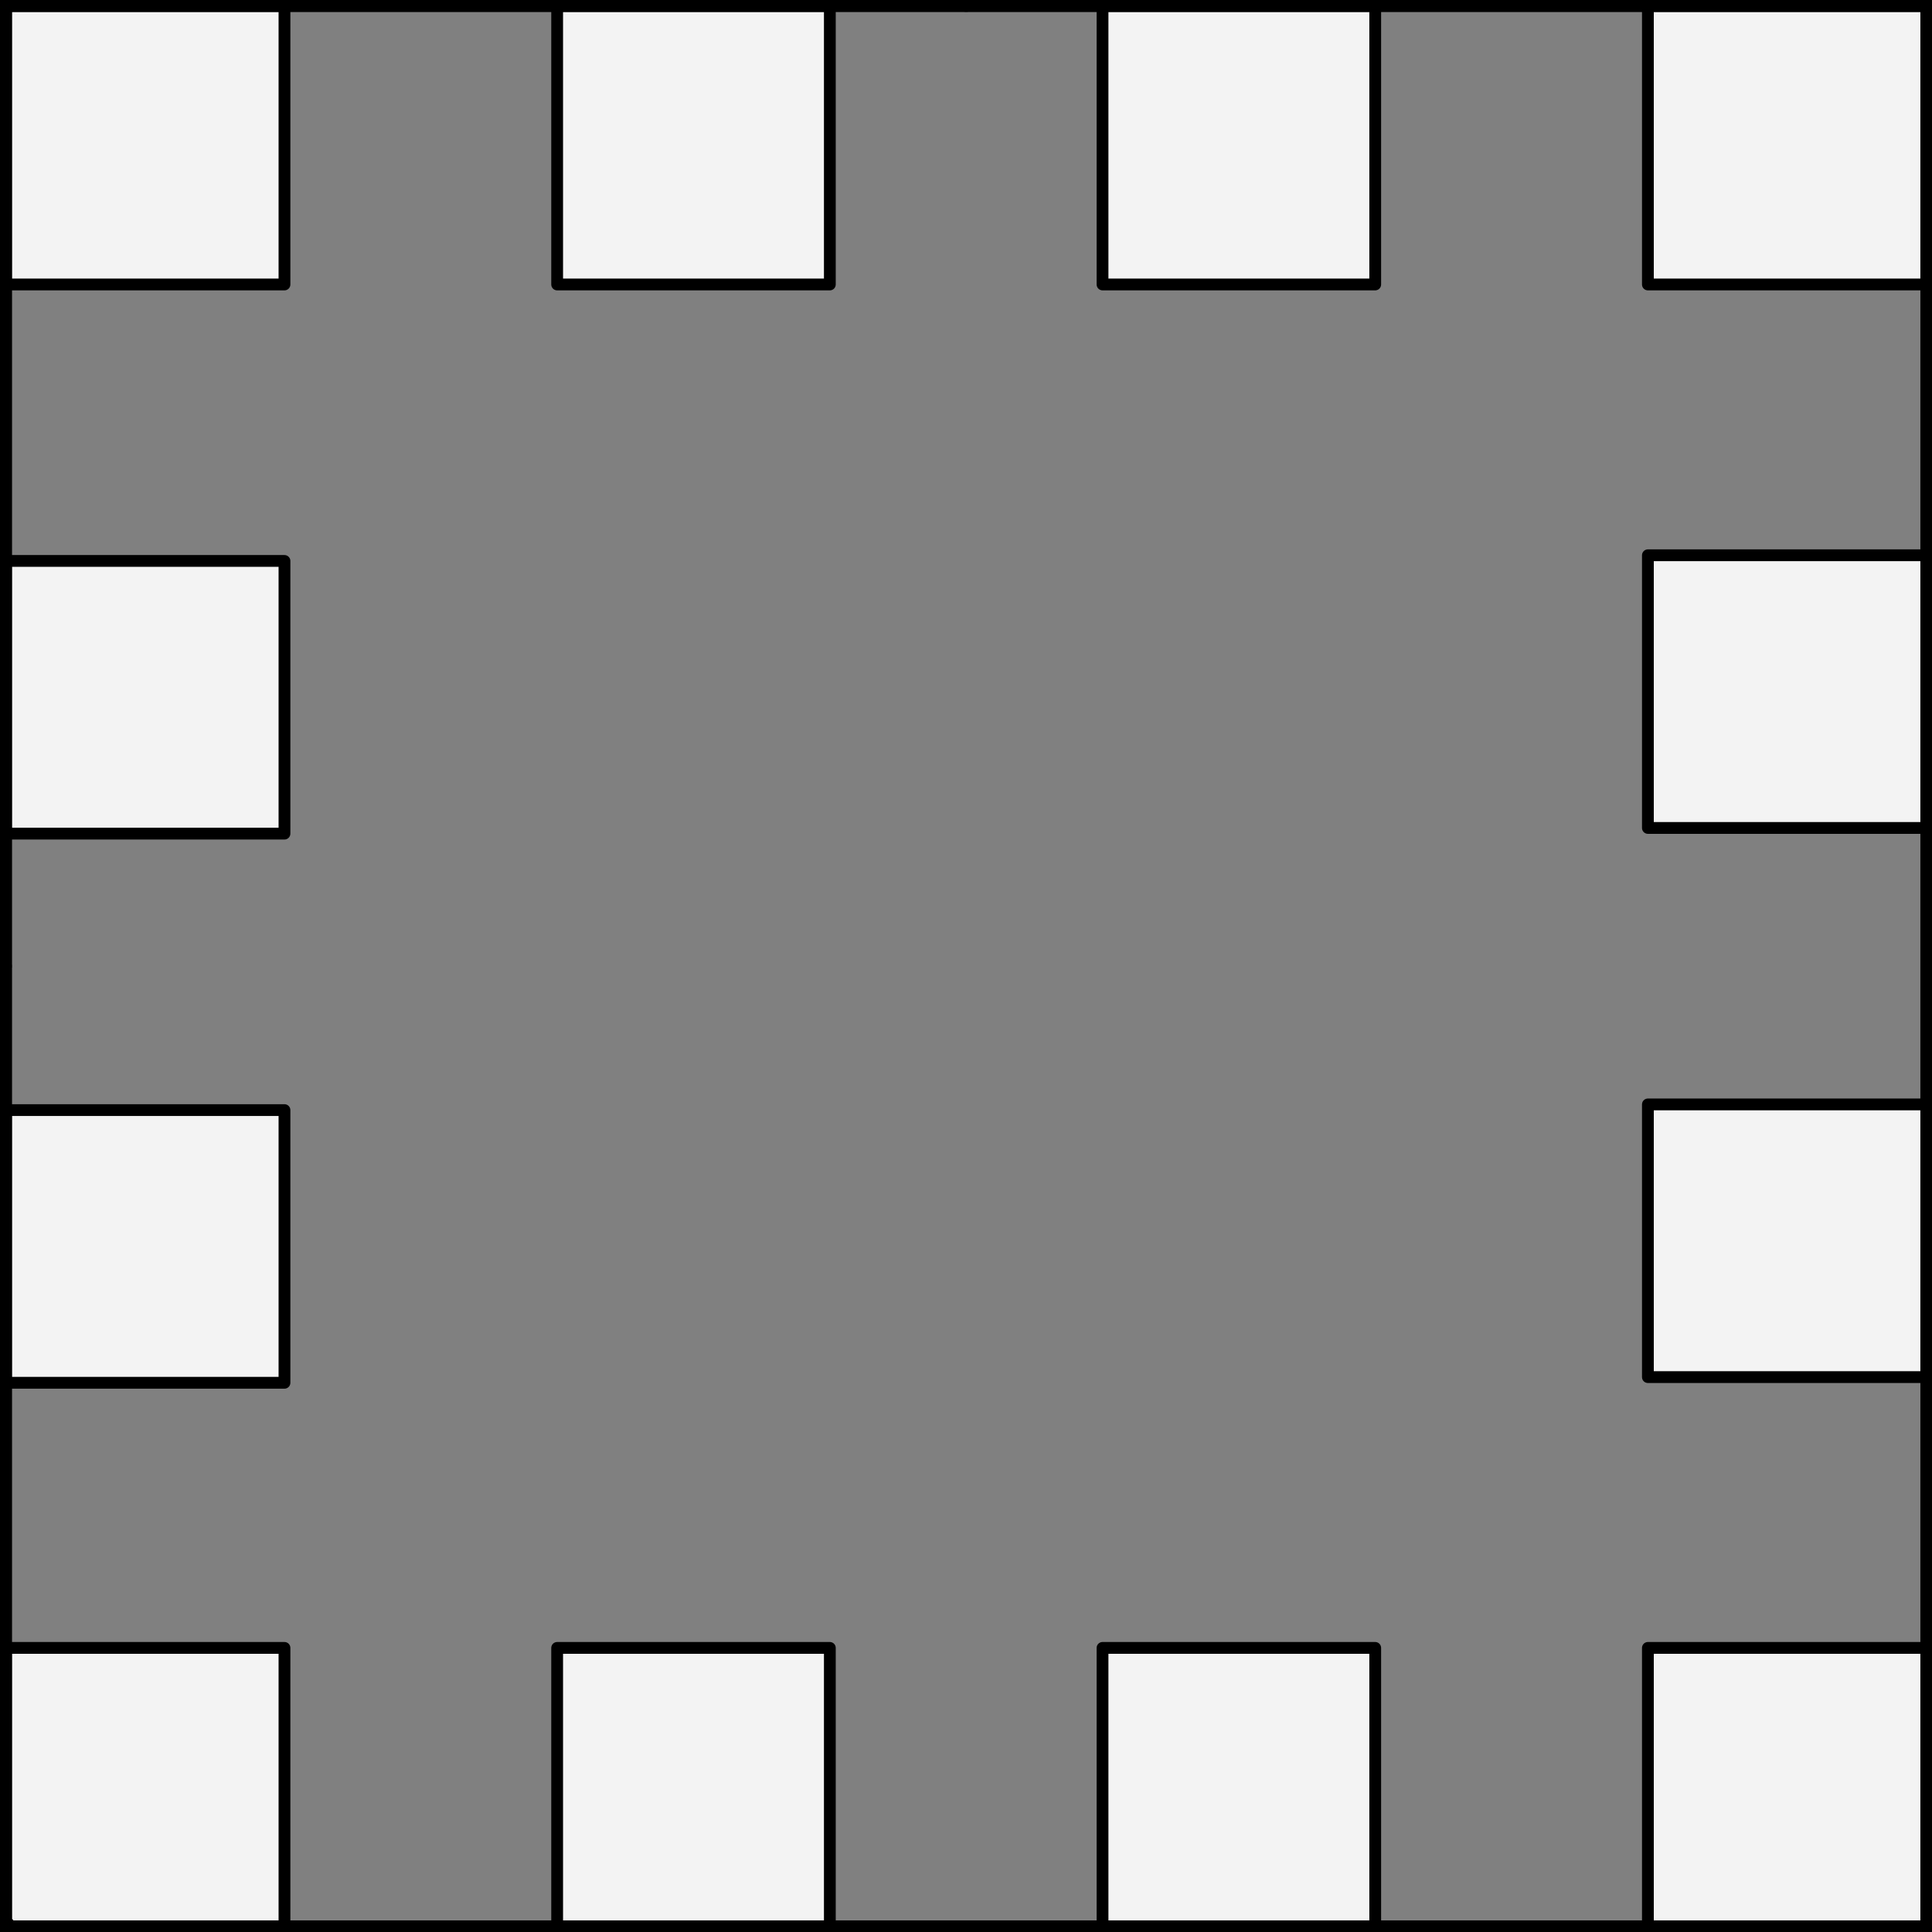 <?xml version="1.0" encoding="UTF-8" standalone="no"?>
<!DOCTYPE svg PUBLIC "-//W3C//DTD SVG 1.1//EN" "http://www.w3.org/Graphics/SVG/1.1/DTD/svg11.dtd">
<svg xmlns="http://www.w3.org/2000/svg" xmlns:xl="http://www.w3.org/1999/xlink" xmlns:dc="http://purl.org/dc/elements/1.1/" version="1.1" viewBox="425.5 65.5 327.938 327.938" width="327.938" height="327.938">
  <rect x="425.5" y="65.5" width="327.938" height="327.938" fill="#808080" stroke="none"/>
  <defs>
    <clipPath id="artboard_clip_path">
      <path d="M 425.5 65.5 L 753.438 65.5 L 753.438 393.438 L 425.5 393.438 Z"/>
    </clipPath>
  </defs>
  <g id="Bordure_Denticulada_(1)" fill-opacity="1" stroke-opacity="1" stroke="none" fill="none" stroke-dasharray="none">
    <title>Bordure Denticulada (1)</title>
    <g id="Bordure_Denticulada_(1)_Layer_3" clip-path="url(#artboard_clip_path)">
      <title>Layer 3</title>
      <g id="Graphic_4">
        <path d="M 426.5 113.786 L 473.786 113.786 L 473.786 66.5 L 426.5 66.5 Z M 566.357 66.5 L 520.071 66.5 L 520.071 113.786 L 566.357 113.786 Z M 658.929 66.5 L 612.643 66.5 L 612.643 113.786 L 658.929 113.786 Z M 752.469 113.786 L 752.469 66.5 L 705.214 66.5 L 705.214 113.786 Z M 426.5 345.214 L 426.5 392.469 L 473.786 392.469 L 473.786 345.214 Z M 520.071 392.469 L 566.357 392.469 L 566.357 345.214 L 520.071 345.214 Z M 612.643 392.469 L 658.929 392.469 L 658.929 345.214 L 612.643 345.214 Z M 705.214 392.469 L 752.469 392.469 L 752.469 345.214 L 705.214 345.214 Z M 426.5 160.714 L 426.5 207 L 473.786 207 L 473.786 160.714 Z M 426.5 253.929 L 426.5 300.214 L 473.786 300.214 L 473.786 253.929 Z M 752.469 206.036 L 752.469 159.75 L 705.214 159.75 L 705.214 206.036 Z M 752.469 299.25 L 752.469 252.964 L 705.214 252.964 L 705.214 299.25 Z" fill="#f3f3f3"/>
        <path d="M 426.5 113.786 L 473.786 113.786 L 473.786 66.5 L 426.5 66.5 Z M 566.357 66.5 L 520.071 66.5 L 520.071 113.786 L 566.357 113.786 Z M 658.929 66.5 L 612.643 66.5 L 612.643 113.786 L 658.929 113.786 Z M 752.469 113.786 L 752.469 66.5 L 705.214 66.5 L 705.214 113.786 Z M 426.5 345.214 L 426.5 392.469 L 473.786 392.469 L 473.786 345.214 Z M 520.071 392.469 L 566.357 392.469 L 566.357 345.214 L 520.071 345.214 Z M 612.643 392.469 L 658.929 392.469 L 658.929 345.214 L 612.643 345.214 Z M 705.214 392.469 L 752.469 392.469 L 752.469 345.214 L 705.214 345.214 Z M 426.5 160.714 L 426.5 207 L 473.786 207 L 473.786 160.714 Z M 426.5 253.929 L 426.5 300.214 L 473.786 300.214 L 473.786 253.929 Z M 752.469 206.036 L 752.469 159.75 L 705.214 159.75 L 705.214 206.036 Z M 752.469 299.25 L 752.469 252.964 L 705.214 252.964 L 705.214 299.25 Z" stroke="black" stroke-linecap="round" stroke-linejoin="round" stroke-width="2"/>
      </g>
    </g>
    <g id="Esc____Badge_Master_layer" clip-path="url(#artboard_clip_path)">
      <title>Master layer</title>
      <g id="Line_14">
        <line x1="427.5" y1="67.5" x2="420.75" y2="60.75" stroke="black" stroke-linecap="butt" stroke-linejoin="round" stroke-width=".25"/>
      </g>
      <g id="Line_13">
        <line x1="589.5" y1="67.5" x2="589.5" y2="58.5" stroke="black" stroke-linecap="butt" stroke-linejoin="round" stroke-width=".5"/>
      </g>
      <g id="Line_12">
        <line x1="751.5" y1="67.5" x2="758.25" y2="60.75" stroke="black" stroke-linecap="butt" stroke-linejoin="round" stroke-width=".5"/>
      </g>
      <g id="Line_11">
        <line x1="420.75" y1="398.25" x2="427.5" y2="391.5" stroke="black" stroke-linecap="round" stroke-linejoin="round" stroke-width=".5"/>
      </g>
      <g id="Line_10">
        <line x1="758.25" y1="398.25" x2="751.5" y2="391.5" stroke="black" stroke-linecap="butt" stroke-linejoin="round" stroke-width=".5"/>
      </g>
      <g id="Line_9">
        <line x1="589.5" y1="400.5" x2="589.5" y2="391.5" stroke="black" stroke-linecap="butt" stroke-linejoin="round" stroke-width=".5"/>
      </g>
      <g id="Line_8">
        <line x1="427.5" y1="229.5" x2="418.5" y2="229.5" stroke="black" stroke-linecap="butt" stroke-linejoin="round" stroke-width=".5"/>
      </g>
      <g id="Line_7">
        <line x1="760.5" y1="229.484" x2="751.5" y2="229.484" stroke="black" stroke-linecap="butt" stroke-linejoin="round" stroke-width=".5"/>
      </g>
      <g id="Graphic_6">
        <rect x="426.5" y="66.5" width="325.969" height="325.969" stroke="black" stroke-linecap="round" stroke-linejoin="miter" stroke-width="2"/>
      </g>
      <g id="Graphic_5">
        <rect x="426.5" y="66.5" width="325.969" height="325.969" stroke="black" stroke-linecap="round" stroke-linejoin="miter" stroke-width="2"/>
      </g>
      <g id="Graphic_4">
        <rect x="426.5" y="66.5" width="325.969" height="325.969" stroke="black" stroke-linecap="round" stroke-linejoin="miter" stroke-width="2"/>
      </g>
    </g>
  </g>
</svg>
